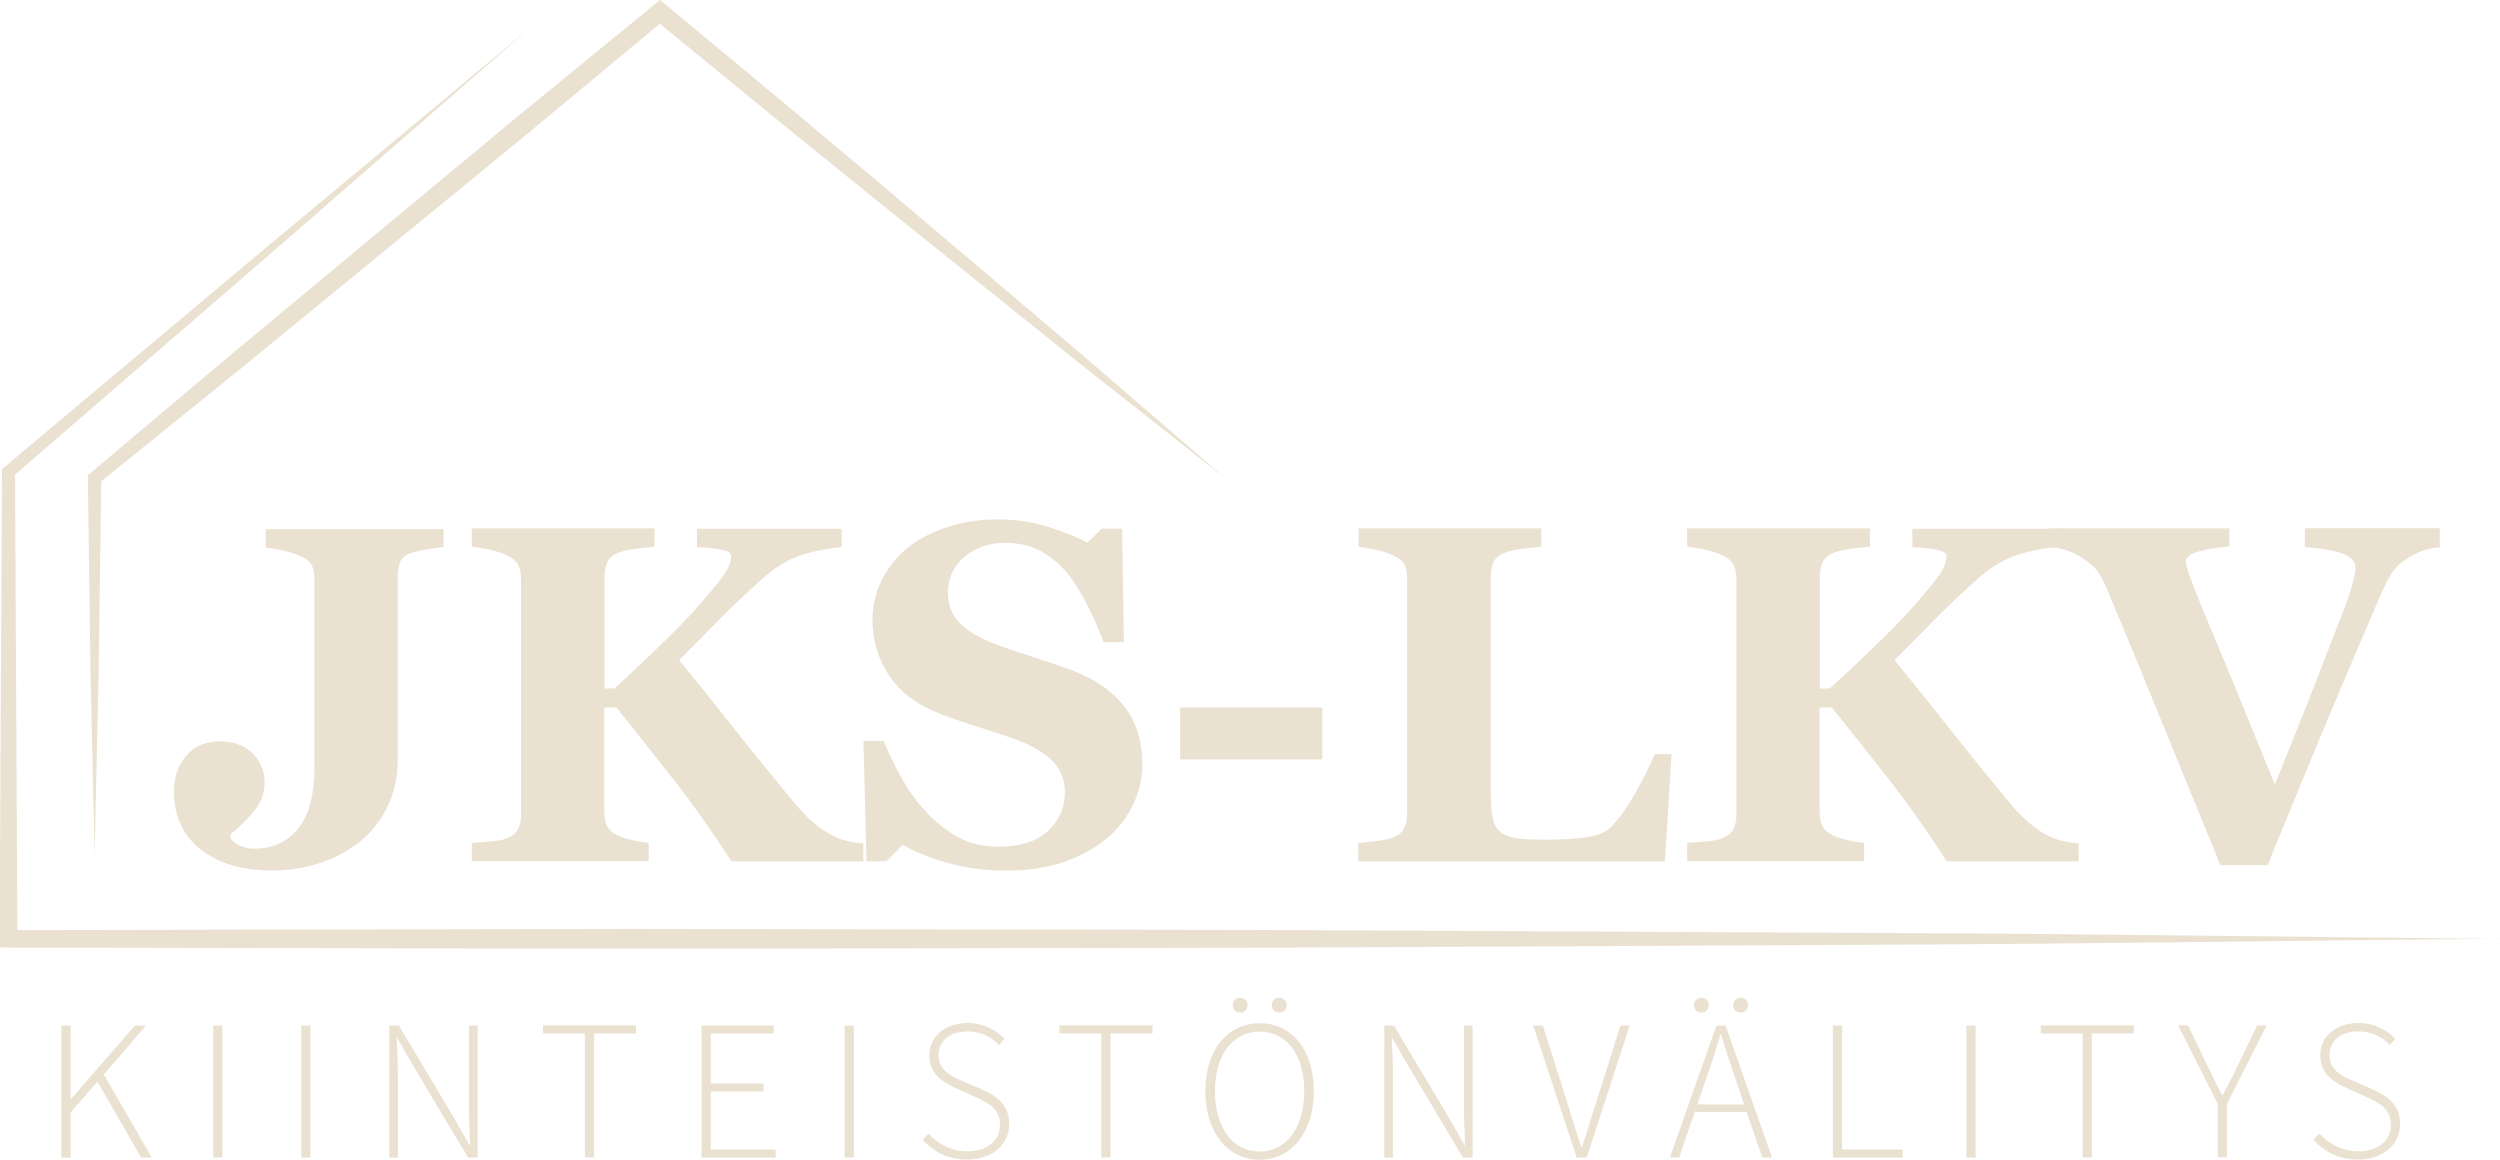 <?xml version="1.0" encoding="UTF-8"?><svg id="Layer_2" xmlns="http://www.w3.org/2000/svg" viewBox="0 0 124.9 57.94"><g id="Layer_1-2"><path d="M22.16,27.32c-.31.04-.58.08-.8.12-.22.04-.46.09-.74.16-.32.09-.53.24-.62.46-.09.22-.13.47-.13.75v9.17c0,.84-.17,1.62-.51,2.32-.34.7-.81,1.29-1.4,1.77-.6.47-1.27.82-2.02,1.06-.74.24-1.54.36-2.38.36-1.46,0-2.64-.35-3.53-1.05s-1.34-1.67-1.34-2.89c0-.73.21-1.33.62-1.8s.97-.71,1.69-.71c.68,0,1.22.2,1.62.6s.6.89.6,1.48c0,.5-.17.96-.52,1.39s-.74.82-1.19,1.18v.15c.07.16.22.29.46.4.23.11.47.16.72.16.94,0,1.68-.34,2.21-1.01.54-.67.81-1.69.81-3.05v-9.39c0-.28-.04-.52-.13-.7-.09-.19-.29-.35-.62-.49-.24-.1-.52-.19-.85-.26-.33-.07-.61-.12-.83-.15v-.91h8.88v.91Z" style="fill:#eae1d1;"/><path d="M43.13,43.03h-6.59c-.99-1.52-1.89-2.8-2.68-3.82-.8-1.02-1.82-2.31-3.06-3.86h-.61v5.23c0,.28.05.52.15.71s.3.36.61.49c.14.06.35.12.63.19s.55.11.83.14v.91h-8.84v-.91c.21-.02.51-.04.9-.07s.66-.08.81-.14c.28-.11.48-.26.59-.46s.16-.44.16-.74v-11.79c0-.27-.05-.5-.14-.69s-.3-.36-.61-.5c-.24-.11-.54-.2-.88-.27s-.62-.12-.83-.14v-.91h9.13v.91c-.24.02-.53.06-.87.1s-.63.1-.87.18c-.3.1-.51.26-.61.48s-.15.46-.15.73v5.6h.49c.61-.55,1.32-1.22,2.13-2s1.44-1.42,1.89-1.92c.62-.7,1.08-1.25,1.38-1.65s.44-.76.44-1.05c0-.13-.14-.23-.42-.3s-.71-.12-1.29-.15v-.91h7.23v.91c-.87.09-1.61.25-2.2.47s-1.18.6-1.77,1.12c-.83.75-1.52,1.4-2.06,1.95-.54.55-1.24,1.25-2.09,2.11.75.91,1.65,2.03,2.7,3.36,1.05,1.33,2.1,2.62,3.15,3.88.27.32.57.63.91.92.34.29.72.53,1.13.71.19.09.42.15.67.2.25.05.46.07.64.08v.91Z" style="fill:#eae1d1;"/><path d="M50.17,43.49c-1.02,0-1.96-.13-2.84-.38s-1.62-.55-2.23-.9l-.81.82h-1l-.15-6.01h1.01c.23.57.52,1.17.87,1.81s.76,1.2,1.22,1.7c.48.52,1.01.95,1.6,1.28.59.33,1.28.49,2.07.49,1.06,0,1.88-.26,2.44-.78s.85-1.17.85-1.96c0-.65-.24-1.19-.72-1.64-.48-.44-1.22-.82-2.23-1.15-.66-.21-1.26-.41-1.81-.59s-1.07-.36-1.55-.55c-1.12-.45-1.95-1.08-2.49-1.91s-.81-1.76-.81-2.78c0-.65.14-1.27.42-1.87.28-.6.69-1.14,1.23-1.61.52-.45,1.18-.81,1.98-1.09s1.68-.42,2.62-.42,1.79.13,2.59.39,1.44.52,1.9.77l.71-.7h1.02l.09,5.67h-1.01c-.23-.61-.51-1.24-.83-1.87s-.65-1.17-1-1.59c-.38-.45-.82-.82-1.32-1.09s-1.09-.41-1.76-.41c-.84,0-1.53.24-2.07.72-.54.48-.8,1.07-.8,1.77,0,.67.23,1.21.7,1.63.46.42,1.19.79,2.17,1.12.58.2,1.17.39,1.77.59.6.2,1.14.38,1.61.56,1.13.44,1.99,1.04,2.58,1.81s.88,1.73.88,2.87c0,.72-.17,1.42-.5,2.09-.34.67-.79,1.23-1.36,1.68-.62.49-1.35.87-2.17,1.14-.82.27-1.78.4-2.87.4Z" style="fill:#eae1d1;"/><path d="M66.06,37.94h-7.1v-2.59h7.1v2.59Z" style="fill:#eae1d1;"/><path d="M83.51,37.7l-.33,5.33h-15.32v-.91c.27-.02.59-.06.96-.11s.61-.1.73-.15c.28-.11.48-.26.59-.46s.16-.45.16-.75v-11.73c0-.28-.04-.51-.13-.7s-.29-.35-.62-.5c-.24-.11-.53-.2-.87-.26s-.61-.12-.81-.15v-.91h9.13v.91c-.25.02-.54.06-.88.1s-.63.1-.88.18c-.3.1-.51.26-.61.47s-.15.46-.15.73v10.93c0,.52.04.92.11,1.22s.21.52.41.66c.2.15.49.24.85.29s.87.06,1.51.06,1.23-.04,1.82-.11,1.01-.24,1.27-.49c.4-.4.81-.96,1.22-1.68s.75-1.38,1-1.99h.86Z" style="fill:#eae1d1;"/><path d="M103.85,43.03h-6.59c-.99-1.52-1.89-2.8-2.68-3.82s-1.82-2.31-3.06-3.86h-.61v5.23c0,.28.05.52.15.71s.3.36.61.49c.14.06.35.12.63.19s.55.11.83.14v.91h-8.84v-.91c.21-.02.51-.04.9-.07s.66-.08.81-.14c.28-.11.48-.26.59-.46s.16-.44.16-.74v-11.79c0-.27-.05-.5-.14-.69s-.3-.36-.61-.5c-.24-.11-.54-.2-.88-.27s-.62-.12-.83-.14v-.91h9.13v.91c-.24.02-.53.06-.87.1s-.63.1-.87.18c-.3.1-.51.26-.61.48s-.15.46-.15.73v5.6h.49c.61-.55,1.32-1.22,2.13-2s1.44-1.42,1.89-1.92c.62-.7,1.08-1.25,1.38-1.65s.44-.76.44-1.05c0-.13-.14-.23-.42-.3s-.71-.12-1.29-.15v-.91h7.23v.91c-.87.09-1.61.25-2.2.47-.59.22-1.18.6-1.77,1.12-.83.75-1.52,1.4-2.06,1.95-.54.55-1.24,1.25-2.09,2.11.75.91,1.65,2.03,2.7,3.36,1.05,1.33,2.1,2.62,3.15,3.88.26.32.57.63.91.92.34.29.72.53,1.13.71.19.09.42.15.67.2.25.05.46.07.64.08v.91Z" style="fill:#eae1d1;"/><path d="M121.89,27.34c-.26.02-.5.07-.74.14s-.48.18-.73.33c-.34.2-.6.4-.78.63s-.37.53-.54.92c-.24.54-.58,1.33-1.02,2.36s-.94,2.21-1.5,3.53c-.5,1.19-1.04,2.49-1.62,3.9s-1.14,2.77-1.67,4.07h-2.36c-1.09-2.68-2.21-5.4-3.34-8.17s-1.93-4.69-2.39-5.77c-.18-.39-.35-.69-.52-.88s-.44-.4-.8-.62c-.27-.15-.5-.25-.7-.31s-.47-.11-.81-.16v-.91h9.01v.89c-.84.1-1.42.21-1.72.32s-.45.26-.45.43c0,.09.01.18.04.28.03.1.07.23.12.39.25.69.7,1.81,1.36,3.37s1.63,3.93,2.92,7.12c.79-1.94,1.45-3.59,1.97-4.93.52-1.34.98-2.53,1.38-3.56.2-.5.36-.97.49-1.4s.19-.76.19-.98c0-.25-.18-.46-.54-.63s-1.02-.29-1.99-.37v-.94h6.74v.94Z" style="fill:#eae1d1;"/><path d="M3.07,51.24h.46v3.66h.02l3.19-3.66h.55l-2.1,2.44,2.39,4.15h-.53l-2.18-3.79-1.34,1.53v2.27h-.46v-6.59Z" style="fill:#eae1d1;"/><path d="M10.65,51.24h.46v6.59h-.46v-6.59Z" style="fill:#eae1d1;"/><path d="M15.05,51.24h.46v6.59h-.46v-6.59Z" style="fill:#eae1d1;"/><path d="M19.45,51.24h.48l2.77,4.64.75,1.32h.04c-.03-.65-.06-1.28-.06-1.92v-4.04h.43v6.59h-.48l-2.77-4.64-.75-1.31h-.04c.03.63.06,1.23.06,1.87v4.09h-.43v-6.59Z" style="fill:#eae1d1;"/><path d="M29.23,51.63h-2.1v-.4h4.65v.4h-2.1v6.19h-.46v-6.19Z" style="fill:#eae1d1;"/><path d="M35.05,51.24h3.6v.4h-3.14v2.49h2.64v.4h-2.64v2.9h3.24v.4h-3.7v-6.59Z" style="fill:#eae1d1;"/><path d="M42.2,51.24h.46v6.59h-.46v-6.59Z" style="fill:#eae1d1;"/><path d="M46.09,56.95l.3-.32c.48.54,1.17.89,1.93.89,1.01,0,1.64-.54,1.64-1.32s-.54-1.08-1.19-1.38l-1-.45c-.57-.25-1.34-.66-1.34-1.64s.82-1.62,1.92-1.62c.79,0,1.43.36,1.83.79l-.27.31c-.39-.41-.91-.68-1.57-.68-.87,0-1.45.46-1.45,1.18,0,.77.66,1.06,1.14,1.27l1,.44c.74.33,1.39.74,1.39,1.74s-.83,1.77-2.11,1.77c-.96,0-1.71-.41-2.22-.99Z" style="fill:#eae1d1;"/><path d="M55.03,51.63h-2.1v-.4h4.65v.4h-2.1v6.19h-.46v-6.19Z" style="fill:#eae1d1;"/><path d="M60.22,54.51c0-2.08,1.13-3.39,2.71-3.39s2.71,1.31,2.71,3.39-1.13,3.43-2.71,3.43-2.71-1.35-2.71-3.43ZM65.16,54.51c0-1.83-.89-2.97-2.23-2.97s-2.23,1.15-2.23,2.97.89,3.02,2.23,3.02,2.23-1.19,2.23-3.02ZM61.59,50.22c0-.22.16-.37.37-.37s.37.14.37.37-.16.37-.37.37-.37-.14-.37-.37ZM63.54,50.22c0-.22.16-.37.37-.37s.37.14.37.37-.16.37-.37.37-.37-.14-.37-.37Z" style="fill:#eae1d1;"/><path d="M69.16,51.24h.48l2.77,4.64.75,1.32h.04c-.03-.65-.06-1.28-.06-1.92v-4.04h.43v6.59h-.48l-2.77-4.64-.75-1.31h-.04c.03.63.06,1.23.06,1.87v4.09h-.43v-6.59Z" style="fill:#eae1d1;"/><path d="M76.59,51.24h.49l1.22,3.85c.25.81.43,1.41.7,2.21h.04c.27-.8.44-1.41.7-2.21l1.22-3.85h.46l-2.15,6.59h-.5l-2.17-6.59Z" style="fill:#eae1d1;"/><path d="M85.75,51.24h.46l2.32,6.59h-.49l-1.32-3.88c-.27-.78-.5-1.47-.73-2.27h-.04c-.23.8-.46,1.49-.73,2.27l-1.33,3.88h-.46l2.32-6.59ZM84.49,55.18h2.95v.38h-2.95v-.38ZM84.63,50.22c0-.22.16-.37.37-.37s.37.14.37.37-.16.37-.37.37-.37-.14-.37-.37ZM86.59,50.22c0-.22.16-.37.37-.37s.37.14.37.37-.16.37-.37.37-.37-.14-.37-.37Z" style="fill:#eae1d1;"/><path d="M91.57,51.24h.46v6.19h3.03v.4h-3.49v-6.59Z" style="fill:#eae1d1;"/><path d="M98.24,51.24h.46v6.59h-.46v-6.59Z" style="fill:#eae1d1;"/><path d="M104.06,51.63h-2.1v-.4h4.65v.4h-2.1v6.19h-.46v-6.19Z" style="fill:#eae1d1;"/><path d="M110.8,55.15l-1.98-3.92h.49l1,2.06c.23.48.45.94.7,1.42h.04c.25-.48.5-.94.72-1.42l1-2.06h.47l-1.98,3.92v2.67h-.46v-2.67Z" style="fill:#eae1d1;"/><path d="M115.58,56.95l.3-.32c.48.54,1.17.89,1.93.89,1.01,0,1.64-.54,1.64-1.32s-.54-1.08-1.19-1.38l-1-.45c-.57-.25-1.34-.66-1.34-1.64s.82-1.62,1.92-1.62c.79,0,1.43.36,1.83.79l-.27.31c-.39-.41-.91-.68-1.57-.68-.87,0-1.45.46-1.45,1.18,0,.77.66,1.06,1.14,1.27l1,.44c.74.33,1.39.74,1.39,1.74s-.83,1.77-2.11,1.77c-.96,0-1.71-.41-2.22-.99Z" style="fill:#eae1d1;"/><path d="M4.73,43.03l-.21-9.57-.13-9.57v-.15s.12-.1.12-.1l7-5.9,7.04-5.85,7.04-5.85L32.68.24l.3-.24.29.24c4.7,3.9,9.39,7.8,14.03,11.75l6.98,5.92,6.93,5.98-7.19-5.67-7.14-5.73c-4.76-3.81-9.49-7.67-14.21-11.55h.59l-7.04,5.85-7.08,5.8-7.08,5.8-7.12,5.75.12-.26-.13,9.57-.21,9.57Z" style="fill:#eae1d1;"/><path d="M124.9,46.9c-10.37.09-20.74.26-31.12.3l-31.12.15-31.12.05-31.12-.06h-.44s0-.43,0-.43l.12-23.33v-.15s.11-.09.11-.09l13.13-11.01L26.53,1.35l-12.93,11.25L.64,23.81l.11-.24.12,23.33-.43-.43,31.12-.06,31.12.05,31.12.15c10.37.04,20.74.2,31.12.3Z" style="fill:#eae1d1;"/></g></svg>